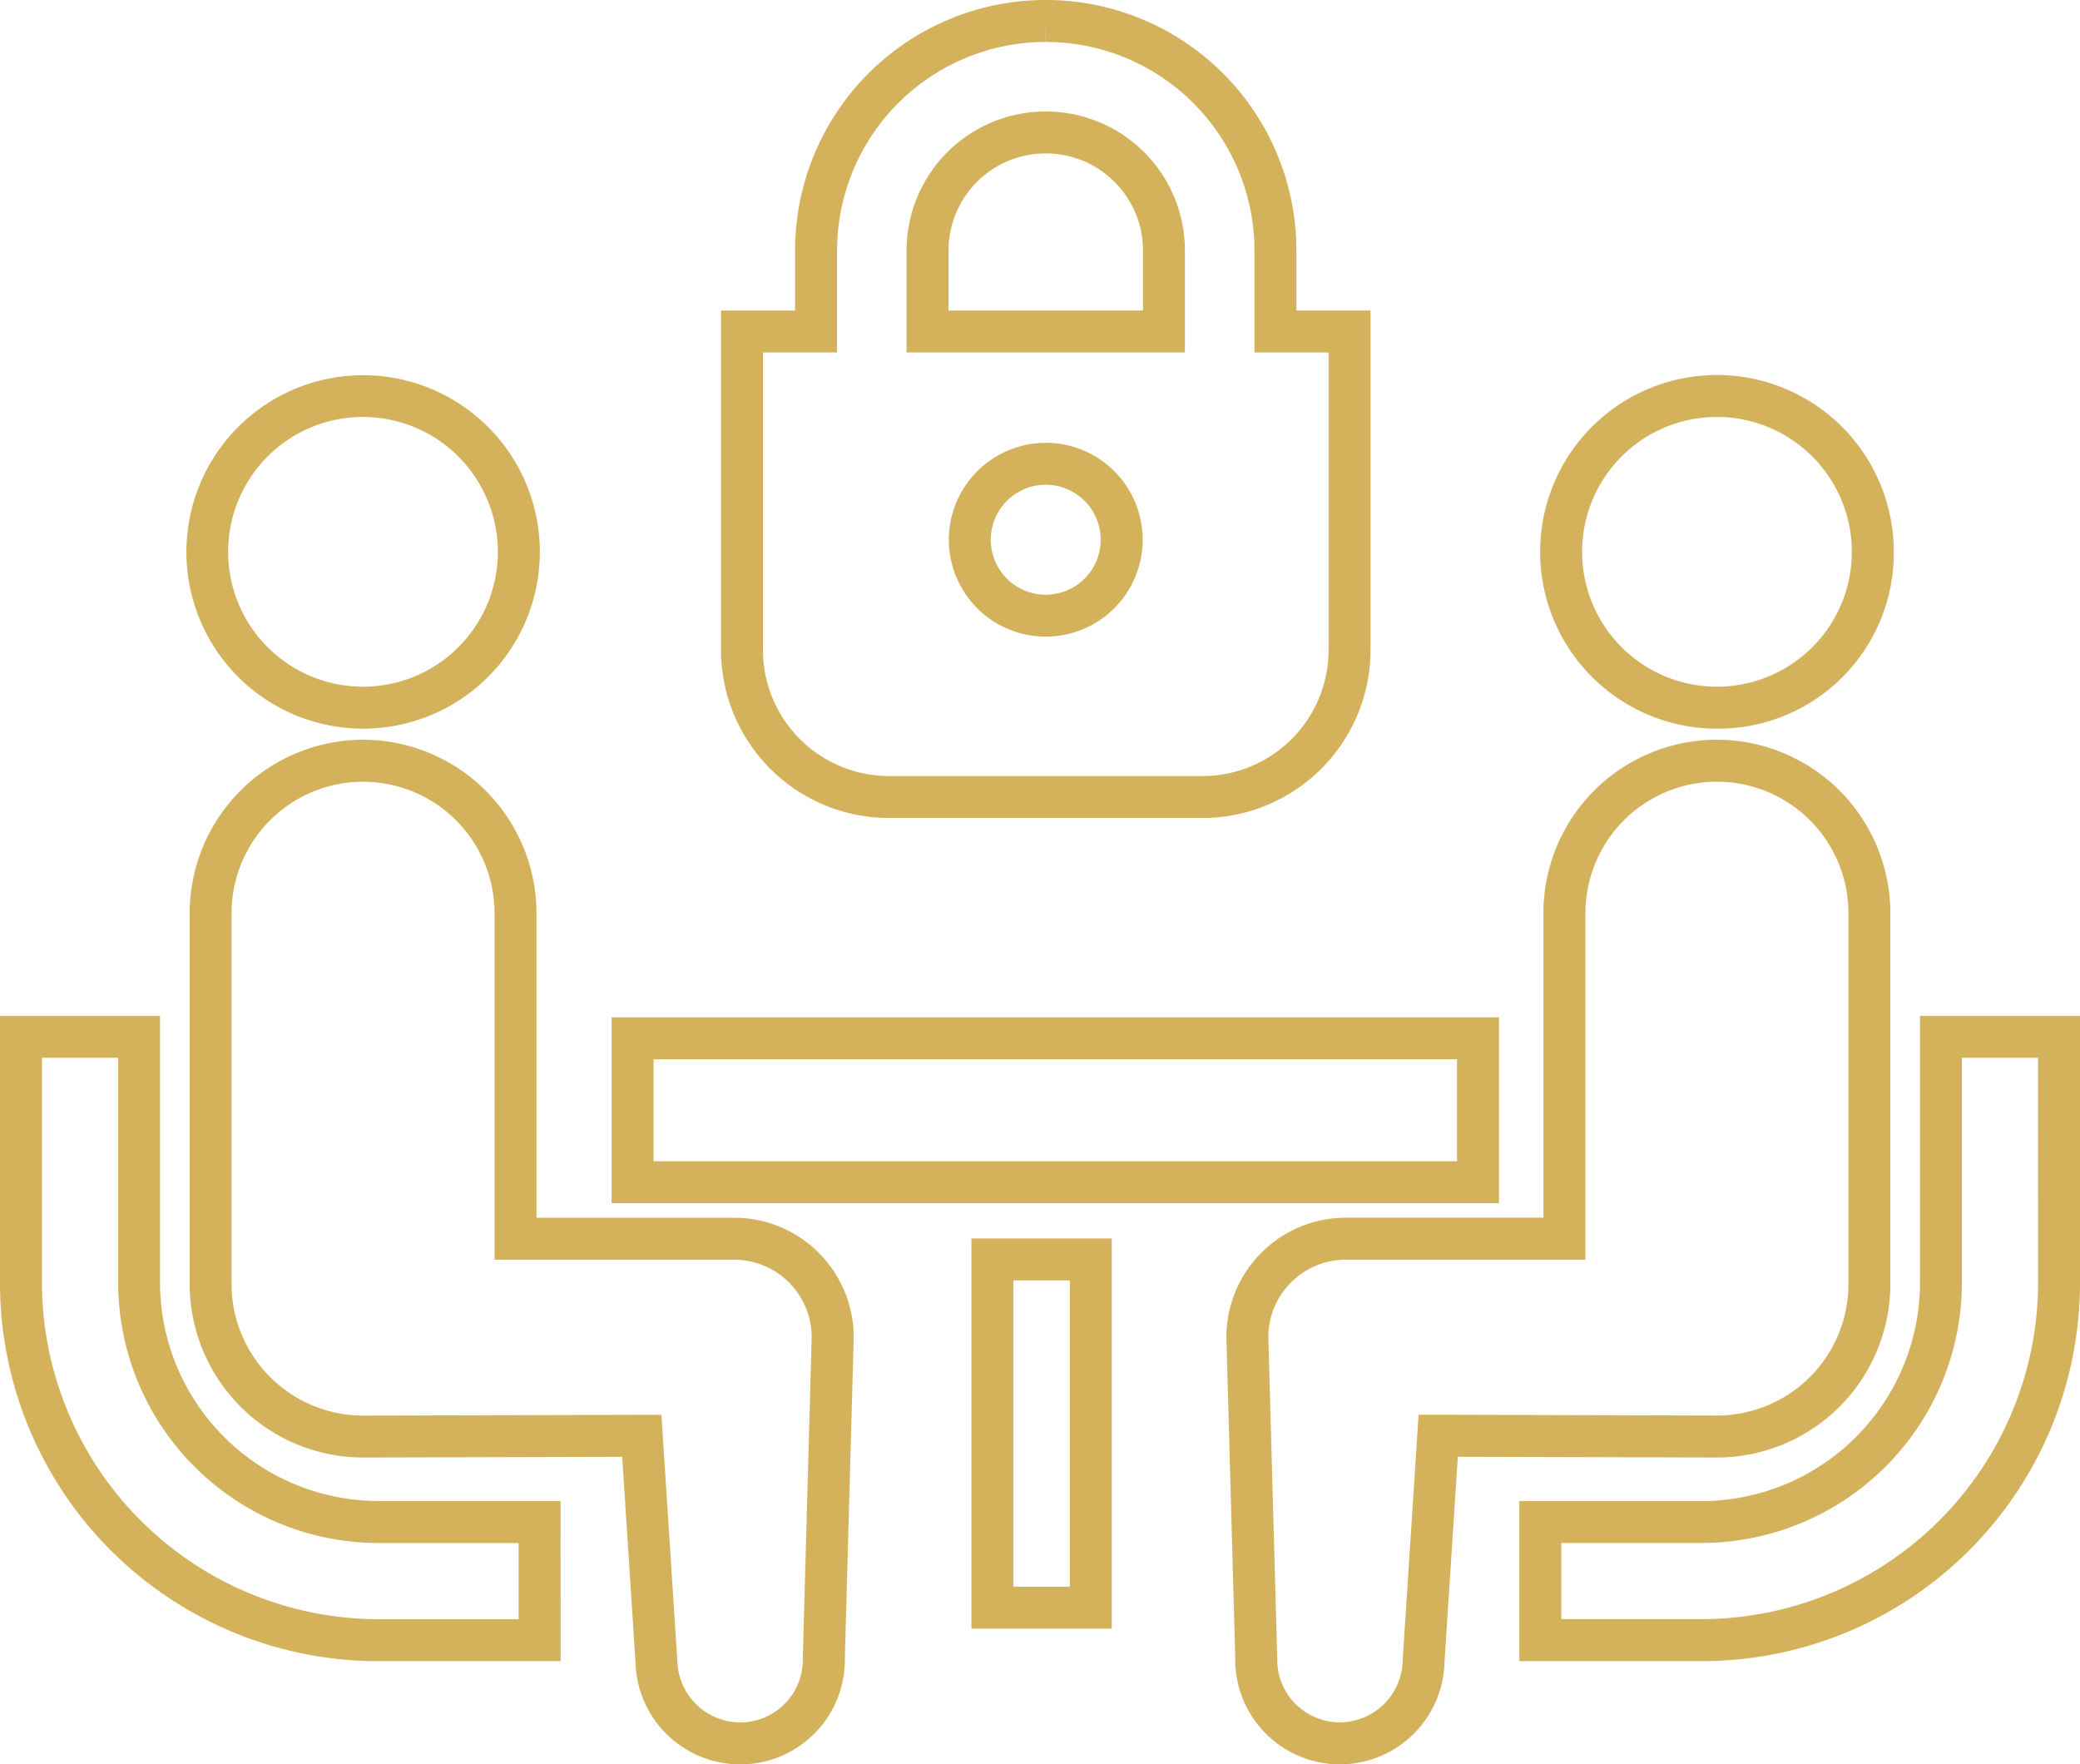 <svg xmlns="http://www.w3.org/2000/svg" width="99.151" height="84.096" viewBox="0 0 99.151 84.096"><g transform="translate(-702.897 -7796.985)"><g transform="translate(703.897 7815.858)"><path d="M25.724,277.511H17.033A18.032,18.032,0,0,1-1,259.477V246.751H6.628v12.725a10.426,10.426,0,0,0,10.405,10.4h8.69ZM1,248.751v10.725a16.064,16.064,0,0,0,16.033,16.034h6.69v-3.63H17.033a12.426,12.426,0,0,1-12.4-12.4V248.751Z" transform="translate(0 -217.205)" fill="#d4b25b"/><path d="M54.206,102.628a8.424,8.424,0,1,1,5.961-2.467A8.439,8.439,0,0,1,54.206,102.628Zm0-14.859A6.429,6.429,0,1,0,60.634,94.2,6.437,6.437,0,0,0,54.206,87.769Z" transform="translate(-37.901 -86.769)" fill="#d4b25b"/><path d="M54.9,177.394a8.279,8.279,0,0,1,8.269,8.271v14.513h9.422a5.7,5.7,0,0,1,5.7,5.7v.028l-.423,15.253a4.988,4.988,0,0,1-4.879,5.074h-.11a4.994,4.994,0,0,1-4.99-4.859l-.635-9.8c-2.975.009-11.89.034-12.35.034a8.277,8.277,0,0,1-8.267-8.269V185.665A8.278,8.278,0,0,1,54.9,177.394Zm21.387,28.467a3.7,3.7,0,0,0-3.7-3.683H61.169V185.665a6.268,6.268,0,1,0-12.536,0v17.674a6.275,6.275,0,0,0,6.267,6.269c.537,0,13.157-.037,13.284-.037l.94,0,.76,11.737a3.009,3.009,0,0,0,3.057,2.925,2.988,2.988,0,0,0,2.923-3.056v-.025Z" transform="translate(-38.595 -161.008)" fill="#d4b25b"/><path d="M399.8,246.751h7.628v12.726a18.034,18.034,0,0,1-18.03,18.034H380.7v-7.63H389.4a10.426,10.426,0,0,0,10.4-10.406Zm5.628,2H401.8v10.726a12.427,12.427,0,0,1-12.4,12.4H382.7v3.63H389.4a16.065,16.065,0,0,0,16.031-16.035Z" transform="translate(-309.277 -217.205)" fill="#d4b25b"/><path d="M394.352,102.628a8.429,8.429,0,1,1,8.429-8.429A8.373,8.373,0,0,1,394.352,102.628Zm0-14.859a6.429,6.429,0,1,0,6.429,6.429A6.436,6.436,0,0,0,394.352,87.769Z" transform="translate(-313.506 -86.769)" fill="#d4b25b"/><path d="M312.5,226.23h-.109a4.988,4.988,0,0,1-4.88-5.074l-.423-15.281a5.7,5.7,0,0,1,5.7-5.7H322.2V185.664a8.269,8.269,0,1,1,16.538,0v17.674a8.269,8.269,0,0,1-8.268,8.269h0c-.46,0-9.375-.026-12.35-.034l-.635,9.8a4.994,4.994,0,0,1-4.99,4.859Zm-3.412-20.37.424,15.288v.025a2.988,2.988,0,0,0,2.924,3.056h.065a3.009,3.009,0,0,0,2.991-2.926l0-.042.758-11.694.94,0c.127,0,12.746.037,13.284.037h0a6.269,6.269,0,0,0,6.268-6.269V185.664a6.269,6.269,0,1,0-12.538,0v16.513H312.782A3.7,3.7,0,0,0,309.086,205.86Z" transform="translate(-249.628 -161.008)" fill="#d4b25b"/><path d="M-1-1H41.3V7.859H-1ZM39.3,1H1V5.859H39.3Z" transform="translate(29.155 30.617)" fill="#d4b25b"/><path d="M-1-1H5.689V17.6H-1ZM3.689,1H1V15.6H3.689Z" transform="translate(46.307 41.157)" fill="#d4b25b"/></g><g transform="translate(738.266 7797.985)"><path d="M70.035-1h0A11.945,11.945,0,0,1,81.988,10.949V13.8h3.533V29.983a8.016,8.016,0,0,1-8.007,8.007H62.566a8.017,8.017,0,0,1-8.008-8.007V13.8H58.09V10.948A11.944,11.944,0,0,1,70.035-1ZM83.521,15.8H79.988V10.948A9.949,9.949,0,0,0,70.044,1l-.008-1V1a9.951,9.951,0,0,0-9.945,9.948V15.8H56.558V29.983a6.014,6.014,0,0,0,6.008,6.007H77.514a6.014,6.014,0,0,0,6.007-6.007ZM70.038,4.314a6.631,6.631,0,0,1,6.635,6.633V15.8H63.405V10.948a6.628,6.628,0,0,1,6.633-6.634ZM74.673,13.8V10.948a4.567,4.567,0,0,0-.79-2.59,4.618,4.618,0,0,0-3.844-2.044,4.568,4.568,0,0,0-2.591.79,4.623,4.623,0,0,0-2.043,3.844V13.8Zm-4.634,6.305a4.62,4.62,0,1,1-4.621,4.62A4.626,4.626,0,0,1,70.039,20.108Zm0,7.241a2.62,2.62,0,1,0-2.621-2.62A2.623,2.623,0,0,0,70.039,27.348Z" transform="translate(-55.558 0)" fill="#d4b25b"/></g></g></svg>